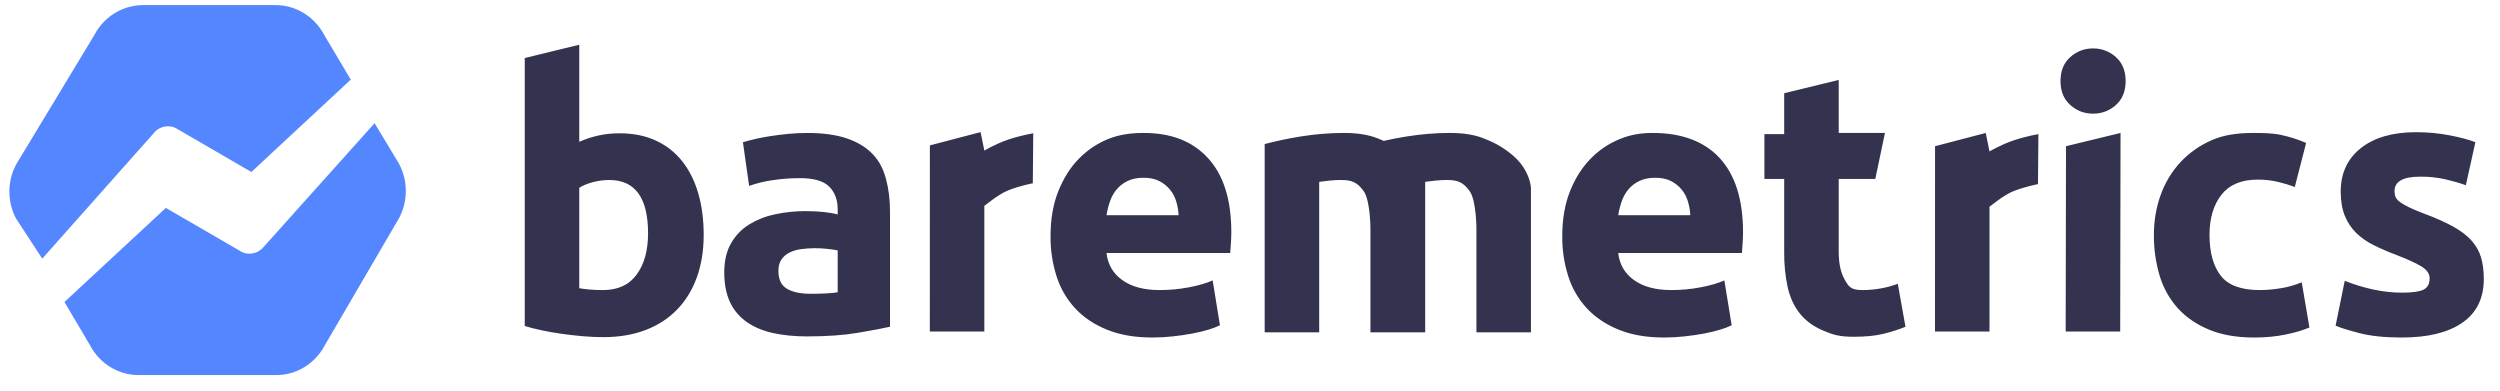 <svg width="160" height="25" viewBox="0 0 160 25" fill="none" xmlns="http://www.w3.org/2000/svg">
<g clip-path="url(#clip0)">
<path fill-rule="evenodd" clip-rule="evenodd" d="M23.973 7.885L25.543 10.49C25.825 11.024 25.972 11.618 25.972 12.221C25.972 12.825 25.825 13.419 25.543 13.953L20.78 22.111C20.162 23.279 18.969 24.006 17.673 24.006H8.877C7.58 24.006 6.388 23.279 5.769 22.111L4.125 19.328L10.614 13.307L15.316 16.033C15.807 16.37 16.466 16.28 16.855 15.823L23.973 7.885V7.885ZM9.816 8.549L2.704 16.553L1.029 13.989C0.747 13.456 0.6 12.863 0.6 12.26C0.6 11.658 0.747 11.064 1.029 10.531L6.053 2.218C6.35 1.649 6.797 1.173 7.345 0.839C7.893 0.506 8.521 0.328 9.163 0.325L17.629 0.325C18.927 0.325 20.12 1.052 20.739 2.218L22.448 5.095L16.087 11.007L11.401 8.286C11.154 8.117 10.852 8.05 10.556 8.099C10.261 8.148 9.996 8.309 9.816 8.548V8.549Z" fill="#5386FF"/>
<path fill-rule="evenodd" clip-rule="evenodd" d="M41.476 14.935C41.476 12.659 40.649 11.52 38.994 11.52C38.634 11.52 38.279 11.568 37.928 11.662C37.576 11.757 37.291 11.875 37.073 12.018V18.445C37.245 18.477 37.464 18.504 37.728 18.529C37.994 18.553 38.283 18.564 38.595 18.564C39.548 18.564 40.266 18.232 40.75 17.568C41.234 16.904 41.476 16.026 41.476 14.935V14.935ZM45.036 15.03C45.036 16.026 44.892 16.928 44.603 17.734C44.313 18.541 43.896 19.228 43.349 19.797C42.803 20.367 42.131 20.806 41.336 21.114C40.539 21.422 39.634 21.577 38.619 21.577C38.197 21.577 37.756 21.557 37.295 21.518C36.841 21.479 36.388 21.427 35.937 21.363C35.509 21.303 35.083 21.228 34.66 21.138C34.254 21.051 33.896 20.96 33.584 20.865V3.714L37.073 2.862V9.077C37.883 8.712 38.761 8.526 39.649 8.531C40.524 8.531 41.297 8.685 41.967 8.994C42.626 9.292 43.204 9.743 43.654 10.31C44.107 10.879 44.45 11.563 44.685 12.362C44.919 13.16 45.036 14.05 45.036 15.03V15.03ZM51.879 18.802C52.222 18.802 52.55 18.794 52.862 18.777C53.113 18.768 53.363 18.745 53.612 18.706V16.026C53.403 15.984 53.192 15.953 52.98 15.932C52.415 15.865 51.845 15.869 51.282 15.943C51.017 15.976 50.76 16.052 50.52 16.168C50.312 16.27 50.133 16.426 50.005 16.619C49.88 16.809 49.818 17.046 49.818 17.331C49.818 17.884 50.001 18.267 50.368 18.482C50.735 18.695 51.239 18.801 51.879 18.801V18.802ZM51.644 8.509C52.675 8.509 53.534 8.628 54.221 8.865C54.908 9.102 55.458 9.443 55.871 9.885C56.286 10.329 56.531 10.816 56.703 11.448C56.875 12.081 56.961 12.785 56.961 13.559V20.912C56.462 21.023 55.767 21.154 54.877 21.304C53.986 21.454 52.91 21.53 51.644 21.53C50.849 21.53 50.126 21.458 49.478 21.316C48.831 21.174 48.272 20.94 47.804 20.616C47.339 20.296 46.967 19.858 46.726 19.348C46.477 18.825 46.352 18.185 46.352 17.426C46.352 16.699 46.495 16.081 46.785 15.575C47.063 15.081 47.462 14.665 47.944 14.366C48.457 14.055 49.019 13.834 49.607 13.714C50.246 13.578 50.897 13.51 51.55 13.512C52.004 13.512 52.406 13.532 52.757 13.571C53.108 13.611 53.393 13.662 53.612 13.726V13.393C53.612 12.793 53.432 12.311 53.073 11.947C52.714 11.584 52.089 11.401 51.2 11.401C50.607 11.401 50.02 11.445 49.443 11.532C48.932 11.602 48.43 11.725 47.944 11.899L47.547 9.103C48.122 8.932 48.709 8.802 49.303 8.711C49.662 8.656 50.04 8.608 50.438 8.569C50.836 8.53 51.238 8.51 51.644 8.51V8.509ZM66.1 11.729C66.1 11.729 65.229 11.898 64.531 12.181C63.834 12.463 63.076 13.145 62.998 13.168V21.217H59.508L59.512 9.304L62.758 8.455L62.998 9.639C62.998 9.639 63.694 9.216 64.531 8.933C65.367 8.651 66.128 8.53 66.128 8.53L66.1 11.729V11.729ZM130.431 11.784C130.431 11.784 129.559 11.953 128.862 12.235C128.165 12.517 127.407 13.199 127.328 13.223V21.216H123.839L123.843 9.358L127.088 8.509L127.328 9.693C127.328 9.693 128.025 9.271 128.862 8.988C129.699 8.706 130.458 8.585 130.458 8.585L130.431 11.784ZM67.234 15.125C67.234 14.018 67.402 13.049 67.738 12.22C68.074 11.389 68.514 10.697 69.061 10.144C69.595 9.599 70.238 9.17 70.947 8.887C71.657 8.602 72.424 8.509 73.174 8.509C74.923 8.509 76.266 9.002 77.281 10.085C78.296 11.168 78.804 12.761 78.804 14.863C78.804 15.07 78.795 15.295 78.78 15.54C78.765 15.785 78.749 16.003 78.734 16.192H70.817C70.895 16.919 71.232 17.497 71.824 17.924C72.418 18.351 73.214 18.564 74.213 18.564C74.853 18.564 75.482 18.505 76.099 18.387C76.716 18.268 77.219 18.121 77.61 17.947L78.077 20.817C77.836 20.933 77.585 21.029 77.328 21.102C77.016 21.197 76.668 21.28 76.286 21.351C75.904 21.422 75.493 21.482 75.056 21.529C74.619 21.577 74.182 21.601 73.745 21.601C72.637 21.601 71.672 21.434 70.853 21.102C70.033 20.77 69.353 20.315 68.815 19.738C68.27 19.151 67.862 18.45 67.621 17.686C67.357 16.858 67.227 15.994 67.234 15.125V15.125ZM88.56 9.015C88.43 8.957 88.298 8.902 88.165 8.851C87.557 8.618 86.887 8.508 85.998 8.508C85.545 8.508 85.084 8.527 84.616 8.567C84.421 8.584 84.035 8.624 84.035 8.624L83.807 8.654C83.632 8.677 83.394 8.709 83.246 8.733C82.47 8.857 81.7 9.019 80.939 9.219V21.268H84.429V11.639C84.647 11.607 84.874 11.579 85.108 11.556C85.342 11.532 85.569 11.52 85.787 11.52C86.489 11.52 86.841 11.632 87.274 12.231C87.708 12.831 87.708 14.65 87.708 14.65V21.268H91.212V11.639C91.43 11.607 91.657 11.579 91.891 11.556C92.125 11.532 92.351 11.52 92.57 11.52C93.272 11.52 93.624 11.632 94.057 12.231C94.491 12.831 94.491 14.65 94.491 14.65V21.268H97.98V11.999C97.98 11.999 97.918 10.854 96.788 9.917C96.17 9.397 95.554 9.084 94.947 8.851C94.34 8.618 93.67 8.508 92.781 8.508C92.328 8.508 91.867 8.527 91.399 8.567C91.203 8.584 90.818 8.624 90.818 8.624L90.59 8.654C90.415 8.677 90.177 8.709 90.028 8.733C89.536 8.811 89.046 8.905 88.56 9.015V9.015ZM75.431 13.773H70.817C70.865 13.471 70.939 13.173 71.04 12.883C71.141 12.591 71.285 12.334 71.473 12.113C71.666 11.887 71.906 11.705 72.176 11.579C72.457 11.444 72.793 11.377 73.182 11.377C73.588 11.377 73.928 11.448 74.201 11.591C74.461 11.723 74.691 11.907 74.876 12.131C75.061 12.355 75.198 12.616 75.279 12.895C75.365 13.18 75.416 13.473 75.431 13.773V13.773ZM99.984 15.125C99.984 14.018 100.152 13.049 100.488 12.22C100.823 11.389 101.264 10.697 101.811 10.144C102.345 9.599 102.987 9.17 103.697 8.887C104.407 8.602 105.045 8.509 105.794 8.509C107.543 8.509 109.016 9.002 110.031 10.085C111.046 11.168 111.554 12.761 111.554 14.863C111.554 15.07 111.545 15.295 111.53 15.54C111.514 15.785 111.499 16.003 111.483 16.192H103.567C103.645 16.919 103.982 17.497 104.574 17.924C105.167 18.351 105.964 18.564 106.963 18.564C107.603 18.564 108.231 18.505 108.849 18.387C109.465 18.268 109.969 18.121 110.359 17.947L110.827 20.817C110.586 20.933 110.335 21.029 110.078 21.102C109.765 21.197 109.418 21.28 109.036 21.351C108.653 21.422 108.243 21.482 107.806 21.529C107.369 21.577 106.932 21.601 106.495 21.601C105.386 21.601 104.422 21.434 103.603 21.102C102.782 20.77 102.103 20.315 101.564 19.738C101.02 19.151 100.612 18.45 100.37 17.686C100.107 16.858 99.976 15.994 99.984 15.125V15.125ZM108.181 13.773C108.166 13.476 108.114 13.181 108.028 12.895C107.947 12.619 107.812 12.361 107.631 12.137C107.444 11.91 107.213 11.724 106.951 11.591C106.678 11.448 106.339 11.377 105.933 11.377C105.542 11.377 105.206 11.445 104.925 11.579C104.645 11.714 104.41 11.892 104.223 12.112C104.032 12.34 103.885 12.602 103.79 12.883C103.689 13.173 103.614 13.471 103.567 13.773H108.181V13.773ZM114.188 5.967L117.678 5.115V8.509H120.637L120.019 11.451H117.678V16.121C117.678 16.864 117.807 17.457 118.064 17.901C118.322 18.343 118.43 18.564 119.211 18.564C119.586 18.564 119.972 18.529 120.37 18.458C120.768 18.387 121.131 18.288 121.459 18.162L121.951 20.912C121.529 21.086 121.061 21.237 120.545 21.363C120.03 21.49 119.398 21.553 118.648 21.553C117.696 21.553 117.319 21.422 116.695 21.162C116.069 20.9 115.57 20.537 115.195 20.071C114.821 19.604 114.559 19.039 114.41 18.375C114.256 17.65 114.181 16.91 114.188 16.168V11.451H112.922V8.584H114.188V5.966V5.967ZM135.693 21.216H132.203L132.224 9.357L135.714 8.509L135.693 21.217V21.216ZM136.041 5.186C136.041 5.835 135.835 6.345 135.421 6.717C135.007 7.088 134.52 7.274 133.957 7.274C133.395 7.274 132.907 7.088 132.494 6.716C132.08 6.345 131.873 5.835 131.873 5.186C131.873 4.539 132.08 4.028 132.493 3.657C132.908 3.285 133.395 3.099 133.956 3.099C134.52 3.099 135.007 3.285 135.421 3.657C135.835 4.029 136.041 4.539 136.041 5.186ZM137.849 15.031C137.849 14.129 137.993 13.279 138.282 12.48C138.556 11.707 138.982 10.997 139.536 10.393C140.095 9.791 140.773 9.311 141.526 8.982C142.307 8.634 143.197 8.509 144.196 8.509C144.852 8.509 145.453 8.519 145.999 8.638C146.546 8.756 147.077 8.926 147.592 9.148L146.866 11.97C146.538 11.843 146.179 11.733 145.788 11.639C145.359 11.539 144.919 11.491 144.478 11.496C143.447 11.496 142.678 11.82 142.17 12.468C141.663 13.117 141.409 13.971 141.409 15.031C141.409 16.153 141.648 17.023 142.124 17.639C142.6 18.256 143.431 18.564 144.618 18.564C145.039 18.564 145.492 18.525 145.976 18.446C146.435 18.374 146.883 18.247 147.311 18.066L147.803 20.96C147.397 21.134 146.89 21.284 146.281 21.41C145.672 21.537 145 21.601 144.266 21.601C143.142 21.601 142.175 21.431 141.363 21.091C140.551 20.751 139.883 20.287 139.36 19.704C138.829 19.105 138.437 18.395 138.212 17.627C137.964 16.785 137.841 15.909 137.849 15.031H137.849ZM153.74 18.73C154.38 18.73 154.833 18.667 155.098 18.541C155.364 18.414 155.496 18.169 155.496 17.805C155.496 17.521 155.325 17.272 154.982 17.058C154.637 16.845 154.115 16.604 153.412 16.335C152.906 16.147 152.41 15.933 151.925 15.694C151.507 15.491 151.123 15.223 150.789 14.9C150.476 14.591 150.235 14.223 150.063 13.797C149.891 13.37 149.806 12.856 149.806 12.255C149.806 11.085 150.235 10.16 151.094 9.48C151.952 8.8 153.131 8.46 154.63 8.46C155.379 8.46 156.098 8.528 156.785 8.662C157.472 8.796 158.018 8.942 158.424 9.101L157.815 11.852C157.381 11.701 156.94 11.575 156.492 11.472C155.965 11.356 155.427 11.3 154.888 11.306C153.795 11.306 153.248 11.615 153.248 12.232C153.248 12.373 153.272 12.5 153.319 12.611C153.365 12.721 153.459 12.829 153.6 12.931C153.74 13.034 153.931 13.145 154.173 13.263C154.415 13.382 154.724 13.512 155.098 13.655C155.864 13.939 156.496 14.22 156.995 14.496C157.494 14.773 157.889 15.074 158.178 15.398C158.467 15.722 158.67 16.082 158.787 16.477C158.904 16.872 158.963 17.331 158.963 17.853C158.963 19.086 158.506 20.019 157.592 20.652C156.679 21.284 155.388 21.601 153.716 21.601C152.624 21.601 151.715 21.506 150.988 21.316C150.262 21.126 149.758 20.968 149.478 20.842L150.063 17.971C150.657 18.208 151.265 18.394 151.89 18.529C152.515 18.663 153.131 18.73 153.74 18.73V18.73Z" fill="#33334F"/>
</g>
<defs>
<clipPath id="clip0">
<rect width="159" height="23.681" fill="white" transform="translate(0.599 0.325)"/>
</clipPath>
</defs>
</svg>
